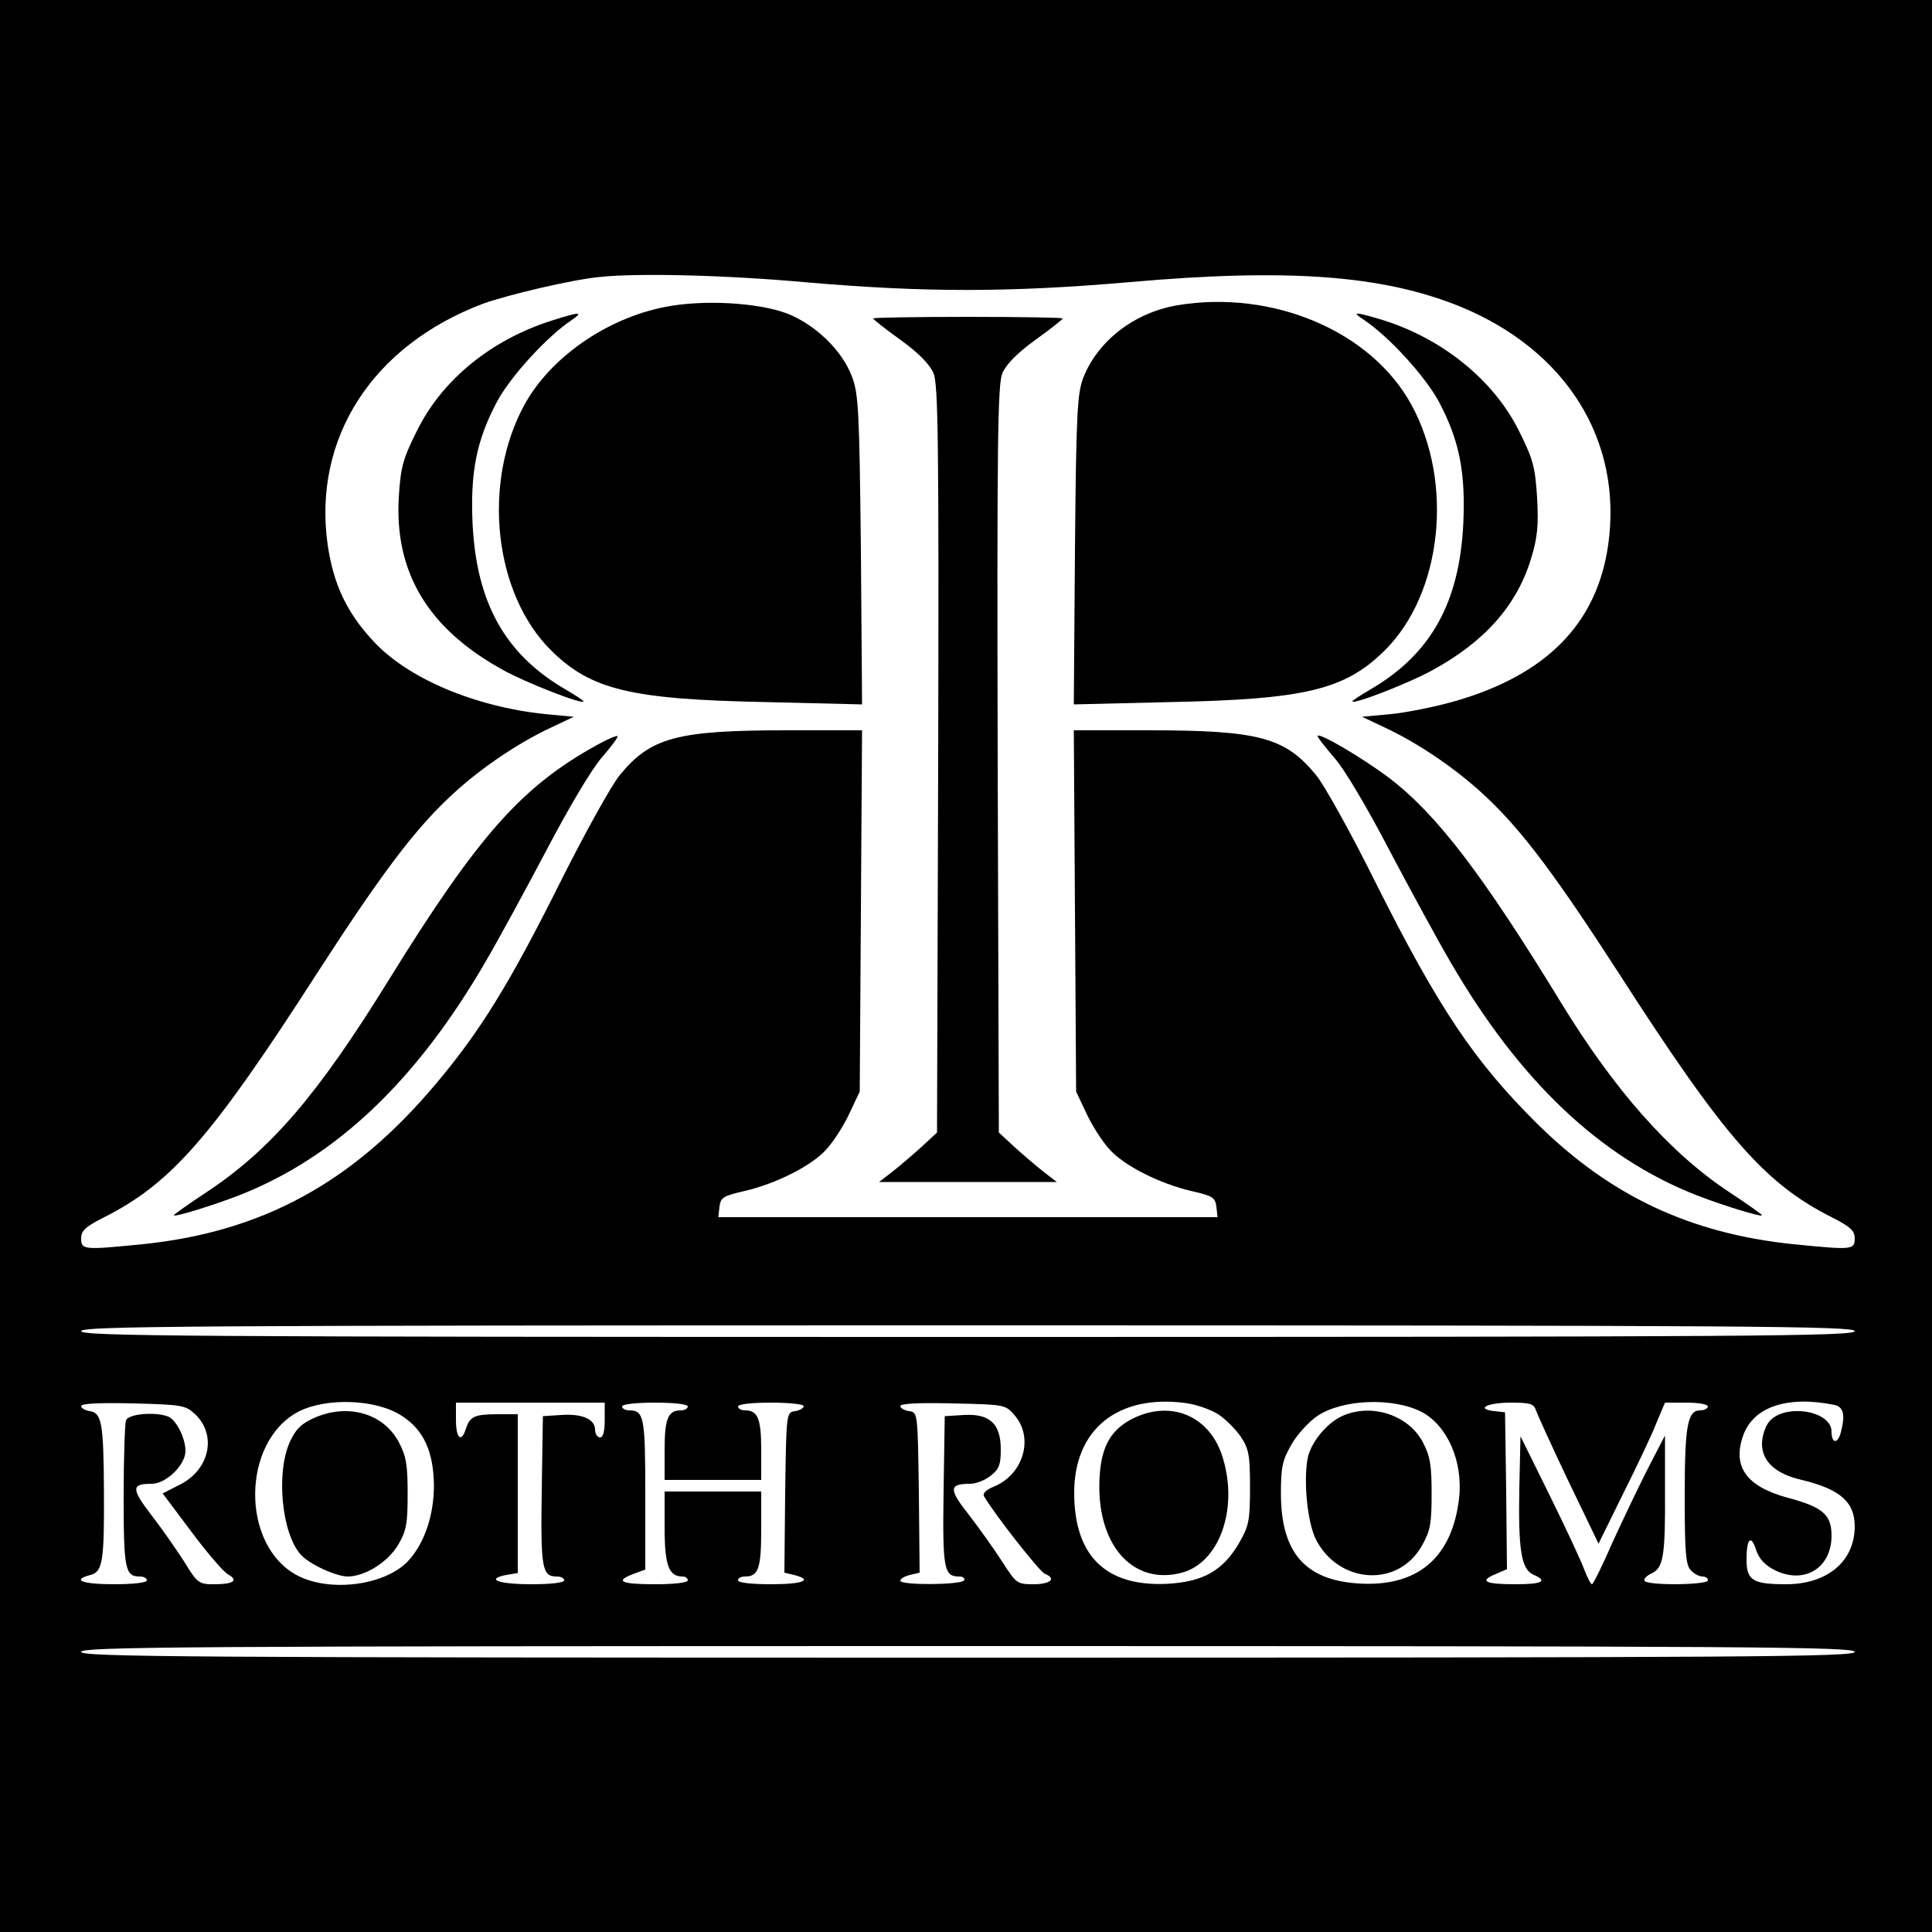 <?xml version="1.0" standalone="no"?>
<!DOCTYPE svg PUBLIC "-//W3C//DTD SVG 20010904//EN"
 "http://www.w3.org/TR/2001/REC-SVG-20010904/DTD/svg10.dtd">
<svg version="1.0" xmlns="http://www.w3.org/2000/svg"
 width="500pt" height="500pt" viewBox="0 0 500 500"
 preserveAspectRatio="xMidYMid meet">
<g transform="translate(0,500) scale(0.1,-0.1)"
fill="#000000" stroke="none">
<path d="M0 2500 l0 -2500 2500 0 2500 0 0 2500 0 2500 -2500 0 -2500 0 0
-2500z m2091 1769 c303 -26 523 -26 834 1 408 36 653 18 853 -63 276 -113 422
-347 384 -617 -29 -204 -160 -337 -398 -405 -49 -14 -123 -29 -164 -33 l-75
-7 57 -27 c91 -42 197 -115 271 -187 90 -86 175 -200 336 -449 274 -426 378
-545 553 -633 47 -24 58 -34 58 -54 0 -30 -7 -30 -159 -15 -268 28 -474 125
-664 313 -161 160 -253 296 -416 621 -64 129 -134 255 -155 280 -80 98 -149
116 -433 116 l-194 0 3 -467 3 -468 26 -55 c14 -31 41 -73 59 -93 37 -43 132
-91 216 -110 52 -12 59 -16 62 -40 l3 -27 -646 0 -646 0 3 27 c3 24 10 28 62
40 84 19 179 67 216 110 18 20 45 62 59 93 l26 55 3 468 3 467 -194 0 c-284 0
-353 -18 -433 -116 -21 -25 -91 -151 -156 -281 -130 -260 -206 -383 -320 -518
-214 -255 -448 -383 -759 -415 -152 -15 -159 -15 -159 15 0 20 11 30 58 54
175 88 279 207 553 633 161 249 246 363 336 449 74 72 180 145 271 187 l57 27
-75 7 c-181 19 -355 92 -444 189 -69 74 -103 147 -118 249 -39 276 116 516
402 624 64 23 229 62 300 69 101 11 333 5 541 -14z m2709 -2714 c0 -13 -262
-15 -2295 -15 -2033 0 -2295 2 -2295 15 0 13 262 15 2295 15 2033 0 2295 -2
2295 -15z m-3759 -220 c56 -36 81 -93 82 -179 0 -77 -24 -149 -66 -195 -59
-64 -203 -83 -288 -38 -147 78 -144 347 4 424 73 37 203 32 268 -12z m2113 4
c18 -12 44 -38 57 -57 21 -32 24 -47 24 -131 0 -87 -3 -100 -28 -144 -43 -73
-94 -101 -188 -106 -158 -7 -239 73 -239 236 0 164 113 255 288 232 30 -4 68
-18 86 -30z m525 7 c67 -35 108 -129 97 -224 -18 -154 -108 -230 -261 -220
-138 9 -200 81 -200 233 0 70 4 86 28 128 15 26 46 59 67 73 65 43 195 48 269
10z m1069 18 c23 -5 28 -26 16 -71 -8 -31 -24 -29 -24 2 0 55 -123 74 -162 25
-10 -12 -18 -38 -18 -57 0 -45 36 -78 103 -93 99 -24 137 -57 137 -120 0 -90
-70 -150 -178 -150 -86 0 -102 10 -102 64 0 55 12 66 25 24 8 -23 23 -39 49
-52 76 -37 146 6 146 90 0 54 -23 74 -114 98 -106 29 -143 80 -115 160 26 75
114 105 237 80z m-4244 -23 c58 -54 39 -144 -38 -183 l-45 -23 75 -100 c41
-55 84 -105 95 -110 27 -15 13 -25 -36 -25 -40 0 -44 2 -78 58 -20 31 -58 86
-86 122 -52 68 -51 80 2 80 37 0 87 49 87 85 0 33 -24 81 -45 89 -34 13 -103
7 -109 -10 -3 -9 -6 -98 -6 -198 0 -188 4 -206 42 -206 10 0 18 -4 18 -10 0
-6 -35 -10 -85 -10 -82 0 -111 11 -61 24 32 8 36 36 35 220 -1 174 -6 200 -37
204 -12 2 -22 8 -22 13 0 7 49 9 134 7 126 -3 136 -5 160 -27z m1061 -16 c0
-29 -4 -45 -12 -45 -7 0 -13 9 -13 20 0 27 -33 42 -88 38 l-47 -3 -3 -194 c-3
-201 1 -221 39 -221 11 0 19 -4 19 -10 0 -6 -35 -10 -84 -10 -86 0 -121 13
-66 24 l30 5 0 206 0 205 -52 0 c-60 0 -72 -6 -82 -37 -12 -38 -26 -26 -26 22
l0 45 193 0 192 0 0 -45z m215 35 c0 -5 -8 -10 -18 -10 -33 0 -42 -21 -42
-102 l0 -78 125 0 125 0 0 78 c0 81 -9 102 -42 102 -10 0 -18 5 -18 10 0 6 35
10 85 10 47 0 85 -4 85 -9 0 -5 -10 -11 -22 -13 -23 -3 -23 -4 -26 -210 l-2
-208 25 -6 c51 -13 23 -24 -60 -24 -50 0 -85 4 -85 10 0 6 8 10 18 10 35 0 42
21 42 122 l0 98 -125 0 -125 0 0 -94 c0 -97 11 -126 46 -126 8 0 14 -4 14 -10
0 -6 -35 -10 -85 -10 -89 0 -105 8 -55 27 l30 11 0 194 c0 201 -3 218 -42 218
-10 0 -18 5 -18 10 0 6 35 10 85 10 50 0 85 -4 85 -10z m846 -23 c50 -58 23
-152 -53 -184 -22 -9 -31 -18 -26 -26 29 -49 144 -195 157 -200 31 -12 15 -27
-29 -27 -43 0 -45 2 -81 58 -20 31 -59 86 -86 121 -53 67 -53 81 3 81 15 0 38
9 53 21 22 17 26 29 26 68 0 67 -29 93 -96 89 l-49 -3 -3 -194 c-3 -202 1
-221 40 -221 10 0 16 -4 13 -10 -8 -12 -165 -13 -165 -1 0 5 11 12 25 15 l25
6 -2 208 c-3 206 -3 207 -25 210 -13 2 -23 8 -23 13 0 7 49 9 136 7 135 -3
136 -3 160 -31z m1349 13 c4 -11 41 -93 84 -183 l78 -162 64 130 c36 72 75
154 86 183 l22 52 55 0 c31 0 56 -4 56 -10 0 -5 -9 -10 -20 -10 -33 0 -40 -40
-40 -225 0 -144 3 -176 16 -189 8 -9 22 -16 30 -16 8 0 14 -4 14 -10 0 -12
-157 -14 -164 -1 -3 4 5 13 18 19 31 14 36 45 35 216 l0 141 -44 -85 c-24 -47
-65 -133 -92 -192 -26 -60 -50 -108 -53 -108 -3 0 -12 17 -20 38 -7 20 -47
106 -89 191 l-76 154 -3 -134 c-3 -160 5 -210 36 -224 39 -17 24 -25 -46 -25
-79 0 -95 8 -52 26 l30 13 -2 203 -3 203 -28 3 c-49 6 -18 22 43 22 50 0 60
-3 65 -20z m825 -625 c0 -13 -262 -15 -2295 -15 -2033 0 -2295 2 -2295 15 0
13 262 15 2295 15 2033 0 2295 -2 2295 -15z"/>
<path d="M1723 4206 c-152 -29 -299 -131 -366 -254 -110 -202 -79 -488 69
-635 103 -102 205 -127 557 -134 l248 -6 -3 399 c-4 360 -6 404 -23 449 -25
68 -96 136 -169 164 -75 28 -215 36 -313 17z"/>
<path d="M3047 4210 c-112 -19 -207 -93 -244 -189 -15 -40 -18 -94 -21 -445
l-3 -399 248 6 c352 7 454 32 557 134 148 147 179 433 69 635 -104 191 -359
299 -606 258z"/>
<path d="M1430 4171 c-159 -50 -286 -154 -351 -286 -37 -74 -42 -94 -47 -173
-11 -195 77 -340 270 -446 57 -32 208 -91 208 -81 0 2 -21 16 -47 31 -156 91
-230 224 -240 429 -6 133 10 215 63 315 34 64 129 169 194 212 32 22 19 21
-50 -1z"/>
<path d="M3530 4172 c65 -43 160 -148 194 -212 53 -100 69 -182 63 -315 -10
-205 -84 -338 -240 -429 -26 -15 -47 -29 -47 -31 0 -10 151 49 208 81 135 74
217 167 254 287 17 56 20 86 16 159 -5 79 -10 99 -47 173 -66 133 -202 242
-360 289 -67 20 -73 19 -41 -2z"/>
<path d="M2260 4176 c0 -3 32 -28 71 -56 47 -34 75 -63 85 -86 12 -29 14 -179
12 -1000 l-3 -965 -40 -37 c-22 -20 -56 -49 -75 -64 l-35 -27 230 0 230 0 -35
27 c-19 15 -53 44 -75 64 l-40 37 -3 965 c-2 821 0 971 12 1000 10 23 38 52
85 86 39 28 71 53 71 56 0 2 -110 4 -245 4 -135 0 -245 -2 -245 -4z"/>
<path d="M1545 3072 c-194 -107 -307 -233 -540 -610 -183 -296 -304 -437 -470
-547 -47 -31 -85 -58 -85 -60 0 -6 100 25 170 52 249 98 457 295 636 603 34
58 105 189 159 291 57 109 116 208 142 238 25 29 44 54 41 56 -2 2 -26 -8 -53
-23z"/>
<path d="M3410 3095 c0 -4 20 -29 44 -57 25 -28 86 -131 141 -237 54 -102 125
-233 159 -291 179 -308 387 -505 636 -603 70 -27 170 -58 170 -52 0 2 -38 29
-85 60 -154 102 -296 263 -435 490 -202 331 -322 488 -444 581 -70 53 -186
121 -186 109z"/>
<path d="M812 1330 c-33 -15 -47 -29 -62 -62 -36 -80 -21 -236 28 -291 22 -25
90 -56 121 -57 46 0 106 38 132 83 21 36 24 55 24 132 0 75 -4 97 -23 133 -40
75 -133 101 -220 62z"/>
<path d="M2930 1328 c-60 -31 -84 -79 -85 -173 -1 -161 92 -258 214 -225 96
26 146 163 106 296 -32 109 -134 153 -235 102z"/>
<path d="M3475 1336 c-41 -18 -83 -69 -91 -111 -11 -61 0 -167 22 -210 60
-115 213 -124 274 -15 22 39 25 57 25 135 0 75 -4 97 -23 133 -37 70 -132 101
-207 68z"/>
</g>
</svg>
